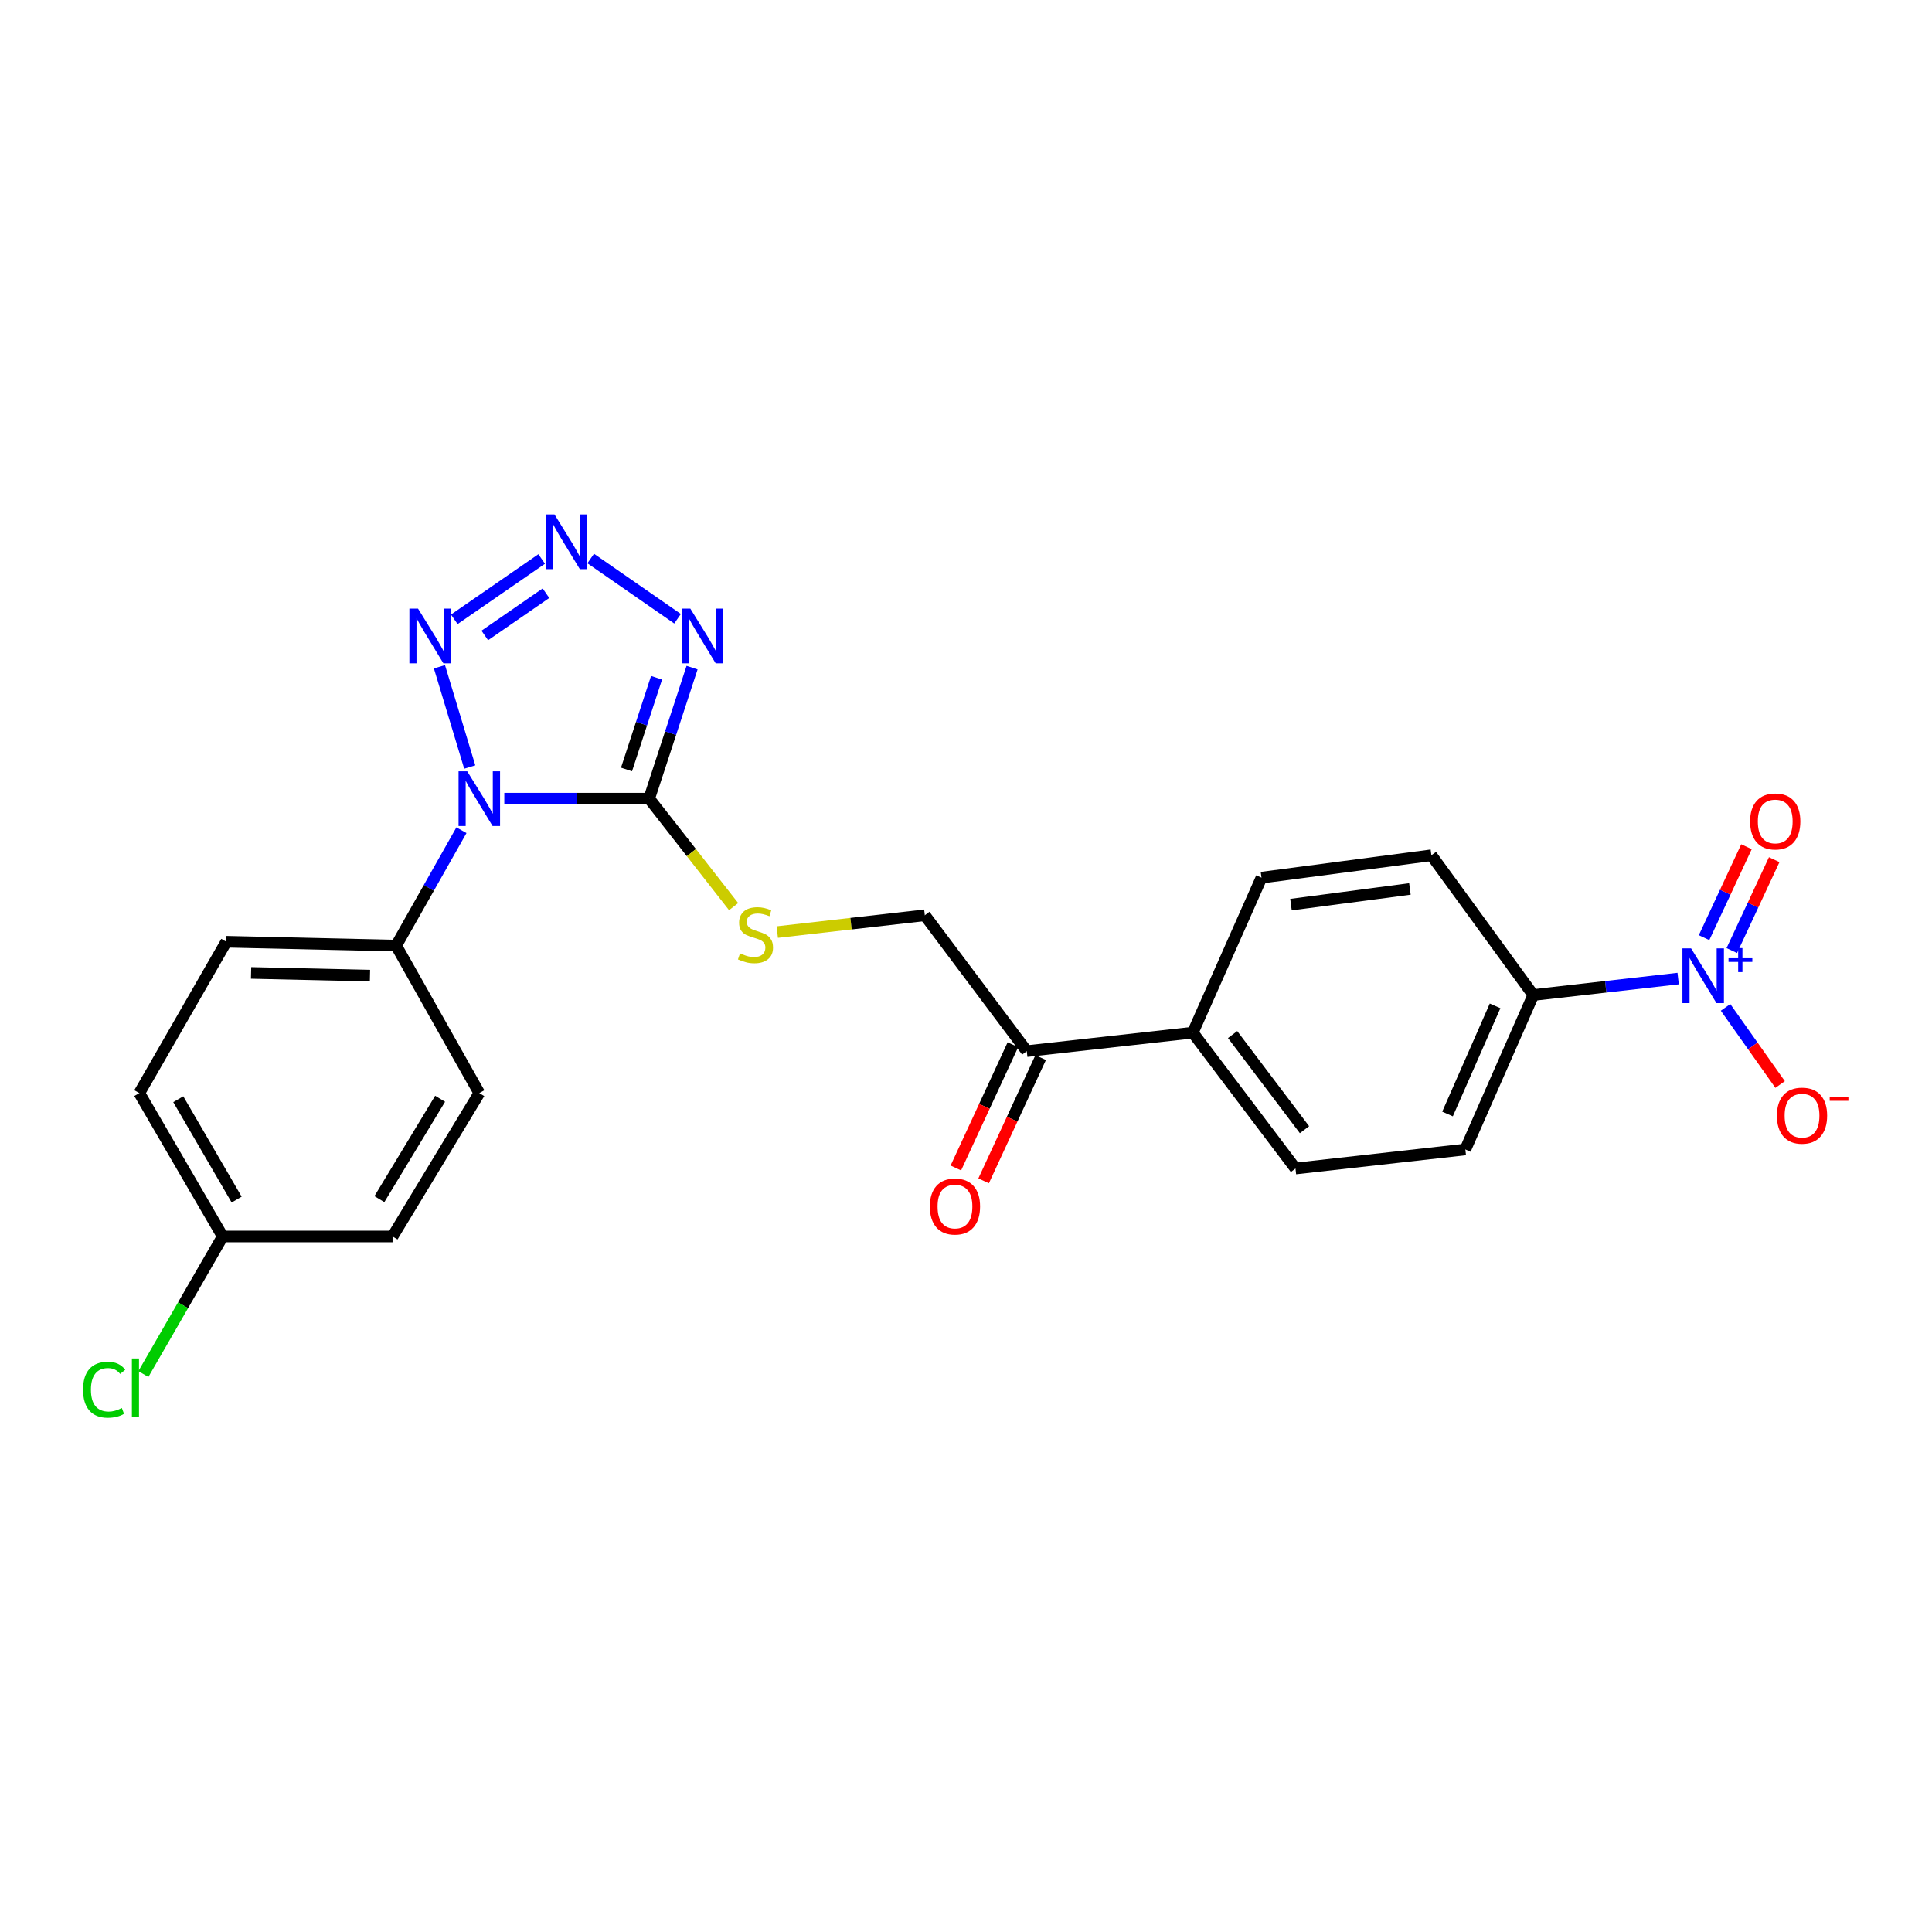 <?xml version='1.0' encoding='iso-8859-1'?>
<svg version='1.1' baseProfile='full'
              xmlns='http://www.w3.org/2000/svg'
                      xmlns:rdkit='http://www.rdkit.org/xml'
                      xmlns:xlink='http://www.w3.org/1999/xlink'
                  xml:space='preserve'
width='1000px' height='1000px' viewBox='0 0 1000 1000'>
<!-- END OF HEADER -->
<rect style='opacity:1.0;fill:#FFFFFF;stroke:none' width='1000' height='1000' x='0' y='0'> </rect>
<path class='bond-0' d='M 261.028,413.377 L 298.516,413.377' style='fill:none;fill-rule:evenodd;stroke:#0000FF;stroke-width:6px;stroke-linecap:butt;stroke-linejoin:miter;stroke-opacity:1' />
<path class='bond-0' d='M 298.516,413.377 L 336.004,413.377' style='fill:none;fill-rule:evenodd;stroke:#000000;stroke-width:6px;stroke-linecap:butt;stroke-linejoin:miter;stroke-opacity:1' />
<path class='bond-3' d='M 243.145,397.018 L 227.458,345.117' style='fill:none;fill-rule:evenodd;stroke:#0000FF;stroke-width:6px;stroke-linecap:butt;stroke-linejoin:miter;stroke-opacity:1' />
<path class='bond-6' d='M 238.844,429.722 L 221.948,459.589' style='fill:none;fill-rule:evenodd;stroke:#0000FF;stroke-width:6px;stroke-linecap:butt;stroke-linejoin:miter;stroke-opacity:1' />
<path class='bond-6' d='M 221.948,459.589 L 205.053,489.456' style='fill:none;fill-rule:evenodd;stroke:#000000;stroke-width:6px;stroke-linecap:butt;stroke-linejoin:miter;stroke-opacity:1' />
<path class='bond-1' d='M 336.004,413.377 L 347.111,379.468' style='fill:none;fill-rule:evenodd;stroke:#000000;stroke-width:6px;stroke-linecap:butt;stroke-linejoin:miter;stroke-opacity:1' />
<path class='bond-1' d='M 347.111,379.468 L 358.218,345.56' style='fill:none;fill-rule:evenodd;stroke:#0000FF;stroke-width:6px;stroke-linecap:butt;stroke-linejoin:miter;stroke-opacity:1' />
<path class='bond-1' d='M 324.284,398.274 L 332.059,374.538' style='fill:none;fill-rule:evenodd;stroke:#000000;stroke-width:6px;stroke-linecap:butt;stroke-linejoin:miter;stroke-opacity:1' />
<path class='bond-1' d='M 332.059,374.538 L 339.834,350.802' style='fill:none;fill-rule:evenodd;stroke:#0000FF;stroke-width:6px;stroke-linecap:butt;stroke-linejoin:miter;stroke-opacity:1' />
<path class='bond-5' d='M 336.004,413.377 L 357.863,441.321' style='fill:none;fill-rule:evenodd;stroke:#000000;stroke-width:6px;stroke-linecap:butt;stroke-linejoin:miter;stroke-opacity:1' />
<path class='bond-5' d='M 357.863,441.321 L 379.722,469.265' style='fill:none;fill-rule:evenodd;stroke:#CCCC00;stroke-width:6px;stroke-linecap:butt;stroke-linejoin:miter;stroke-opacity:1' />
<path class='bond-24' d='M 350.702,320.254 L 305.745,289.079' style='fill:none;fill-rule:evenodd;stroke:#0000FF;stroke-width:6px;stroke-linecap:butt;stroke-linejoin:miter;stroke-opacity:1' />
<path class='bond-2' d='M 280.372,289.318 L 235.136,320.557' style='fill:none;fill-rule:evenodd;stroke:#0000FF;stroke-width:6px;stroke-linecap:butt;stroke-linejoin:miter;stroke-opacity:1' />
<path class='bond-2' d='M 282.587,307.036 L 250.922,328.904' style='fill:none;fill-rule:evenodd;stroke:#0000FF;stroke-width:6px;stroke-linecap:butt;stroke-linejoin:miter;stroke-opacity:1' />
<path class='bond-4' d='M 868.61,506.502 L 831.116,510.76' style='fill:none;fill-rule:evenodd;stroke:#0000FF;stroke-width:6px;stroke-linecap:butt;stroke-linejoin:miter;stroke-opacity:1' />
<path class='bond-4' d='M 831.116,510.76 L 793.622,515.018' style='fill:none;fill-rule:evenodd;stroke:#000000;stroke-width:6px;stroke-linecap:butt;stroke-linejoin:miter;stroke-opacity:1' />
<path class='bond-8' d='M 893.143,521.406 L 907.263,541.371' style='fill:none;fill-rule:evenodd;stroke:#0000FF;stroke-width:6px;stroke-linecap:butt;stroke-linejoin:miter;stroke-opacity:1' />
<path class='bond-8' d='M 907.263,541.371 L 921.383,561.336' style='fill:none;fill-rule:evenodd;stroke:#FF0000;stroke-width:6px;stroke-linecap:butt;stroke-linejoin:miter;stroke-opacity:1' />
<path class='bond-10' d='M 896.374,492.014 L 907.351,468.487' style='fill:none;fill-rule:evenodd;stroke:#0000FF;stroke-width:6px;stroke-linecap:butt;stroke-linejoin:miter;stroke-opacity:1' />
<path class='bond-10' d='M 907.351,468.487 L 918.327,444.96' style='fill:none;fill-rule:evenodd;stroke:#FF0000;stroke-width:6px;stroke-linecap:butt;stroke-linejoin:miter;stroke-opacity:1' />
<path class='bond-10' d='M 882.021,485.317 L 892.997,461.79' style='fill:none;fill-rule:evenodd;stroke:#0000FF;stroke-width:6px;stroke-linecap:butt;stroke-linejoin:miter;stroke-opacity:1' />
<path class='bond-10' d='M 892.997,461.79 L 903.973,438.263' style='fill:none;fill-rule:evenodd;stroke:#FF0000;stroke-width:6px;stroke-linecap:butt;stroke-linejoin:miter;stroke-opacity:1' />
<path class='bond-12' d='M 402.321,482.442 L 440.503,478.091' style='fill:none;fill-rule:evenodd;stroke:#CCCC00;stroke-width:6px;stroke-linecap:butt;stroke-linejoin:miter;stroke-opacity:1' />
<path class='bond-12' d='M 440.503,478.091 L 478.685,473.74' style='fill:none;fill-rule:evenodd;stroke:#000000;stroke-width:6px;stroke-linecap:butt;stroke-linejoin:miter;stroke-opacity:1' />
<path class='bond-18' d='M 205.053,489.456 L 117.13,487.441' style='fill:none;fill-rule:evenodd;stroke:#000000;stroke-width:6px;stroke-linecap:butt;stroke-linejoin:miter;stroke-opacity:1' />
<path class='bond-18' d='M 191.501,504.988 L 129.955,503.578' style='fill:none;fill-rule:evenodd;stroke:#000000;stroke-width:6px;stroke-linecap:butt;stroke-linejoin:miter;stroke-opacity:1' />
<path class='bond-19' d='M 205.053,489.456 L 248.09,565.781' style='fill:none;fill-rule:evenodd;stroke:#000000;stroke-width:6px;stroke-linecap:butt;stroke-linejoin:miter;stroke-opacity:1' />
<path class='bond-7' d='M 793.622,515.018 L 758.46,594.96' style='fill:none;fill-rule:evenodd;stroke:#000000;stroke-width:6px;stroke-linecap:butt;stroke-linejoin:miter;stroke-opacity:1' />
<path class='bond-7' d='M 773.85,520.632 L 749.236,576.592' style='fill:none;fill-rule:evenodd;stroke:#000000;stroke-width:6px;stroke-linecap:butt;stroke-linejoin:miter;stroke-opacity:1' />
<path class='bond-26' d='M 793.622,515.018 L 740.888,442.679' style='fill:none;fill-rule:evenodd;stroke:#000000;stroke-width:6px;stroke-linecap:butt;stroke-linejoin:miter;stroke-opacity:1' />
<path class='bond-9' d='M 531.455,544.065 L 478.685,473.74' style='fill:none;fill-rule:evenodd;stroke:#000000;stroke-width:6px;stroke-linecap:butt;stroke-linejoin:miter;stroke-opacity:1' />
<path class='bond-11' d='M 531.455,544.065 L 617.38,534.482' style='fill:none;fill-rule:evenodd;stroke:#000000;stroke-width:6px;stroke-linecap:butt;stroke-linejoin:miter;stroke-opacity:1' />
<path class='bond-13' d='M 524.267,540.739 L 509.508,572.642' style='fill:none;fill-rule:evenodd;stroke:#000000;stroke-width:6px;stroke-linecap:butt;stroke-linejoin:miter;stroke-opacity:1' />
<path class='bond-13' d='M 509.508,572.642 L 494.748,604.544' style='fill:none;fill-rule:evenodd;stroke:#FF0000;stroke-width:6px;stroke-linecap:butt;stroke-linejoin:miter;stroke-opacity:1' />
<path class='bond-13' d='M 538.642,547.39 L 523.883,579.292' style='fill:none;fill-rule:evenodd;stroke:#000000;stroke-width:6px;stroke-linecap:butt;stroke-linejoin:miter;stroke-opacity:1' />
<path class='bond-13' d='M 523.883,579.292 L 509.123,611.195' style='fill:none;fill-rule:evenodd;stroke:#FF0000;stroke-width:6px;stroke-linecap:butt;stroke-linejoin:miter;stroke-opacity:1' />
<path class='bond-16' d='M 617.38,534.482 L 652.947,454.276' style='fill:none;fill-rule:evenodd;stroke:#000000;stroke-width:6px;stroke-linecap:butt;stroke-linejoin:miter;stroke-opacity:1' />
<path class='bond-17' d='M 617.38,534.482 L 670.537,604.824' style='fill:none;fill-rule:evenodd;stroke:#000000;stroke-width:6px;stroke-linecap:butt;stroke-linejoin:miter;stroke-opacity:1' />
<path class='bond-17' d='M 637.99,535.484 L 675.2,584.723' style='fill:none;fill-rule:evenodd;stroke:#000000;stroke-width:6px;stroke-linecap:butt;stroke-linejoin:miter;stroke-opacity:1' />
<path class='bond-14' d='M 740.888,442.679 L 652.947,454.276' style='fill:none;fill-rule:evenodd;stroke:#000000;stroke-width:6px;stroke-linecap:butt;stroke-linejoin:miter;stroke-opacity:1' />
<path class='bond-14' d='M 729.768,460.121 L 668.209,468.239' style='fill:none;fill-rule:evenodd;stroke:#000000;stroke-width:6px;stroke-linecap:butt;stroke-linejoin:miter;stroke-opacity:1' />
<path class='bond-15' d='M 758.46,594.96 L 670.537,604.824' style='fill:none;fill-rule:evenodd;stroke:#000000;stroke-width:6px;stroke-linecap:butt;stroke-linejoin:miter;stroke-opacity:1' />
<path class='bond-22' d='M 117.13,487.441 L 72.103,565.781' style='fill:none;fill-rule:evenodd;stroke:#000000;stroke-width:6px;stroke-linecap:butt;stroke-linejoin:miter;stroke-opacity:1' />
<path class='bond-21' d='M 248.09,565.781 L 203.187,639.995' style='fill:none;fill-rule:evenodd;stroke:#000000;stroke-width:6px;stroke-linecap:butt;stroke-linejoin:miter;stroke-opacity:1' />
<path class='bond-21' d='M 227.803,568.714 L 196.371,620.664' style='fill:none;fill-rule:evenodd;stroke:#000000;stroke-width:6px;stroke-linecap:butt;stroke-linejoin:miter;stroke-opacity:1' />
<path class='bond-20' d='M 115.273,639.995 L 203.187,639.995' style='fill:none;fill-rule:evenodd;stroke:#000000;stroke-width:6px;stroke-linecap:butt;stroke-linejoin:miter;stroke-opacity:1' />
<path class='bond-23' d='M 115.273,639.995 L 94.74,675.605' style='fill:none;fill-rule:evenodd;stroke:#000000;stroke-width:6px;stroke-linecap:butt;stroke-linejoin:miter;stroke-opacity:1' />
<path class='bond-23' d='M 94.74,675.605 L 74.207,711.215' style='fill:none;fill-rule:evenodd;stroke:#00CC00;stroke-width:6px;stroke-linecap:butt;stroke-linejoin:miter;stroke-opacity:1' />
<path class='bond-25' d='M 115.273,639.995 L 72.103,565.781' style='fill:none;fill-rule:evenodd;stroke:#000000;stroke-width:6px;stroke-linecap:butt;stroke-linejoin:miter;stroke-opacity:1' />
<path class='bond-25' d='M 122.488,620.899 L 92.27,568.949' style='fill:none;fill-rule:evenodd;stroke:#000000;stroke-width:6px;stroke-linecap:butt;stroke-linejoin:miter;stroke-opacity:1' />
<path  class='atom-0' d='M 241.83 399.217
L 251.11 414.217
Q 252.03 415.697, 253.51 418.377
Q 254.99 421.057, 255.07 421.217
L 255.07 399.217
L 258.83 399.217
L 258.83 427.537
L 254.95 427.537
L 244.99 411.137
Q 243.83 409.217, 242.59 407.017
Q 241.39 404.817, 241.03 404.137
L 241.03 427.537
L 237.35 427.537
L 237.35 399.217
L 241.83 399.217
' fill='#0000FF'/>
<path  class='atom-2' d='M 357.321 315.025
L 366.601 330.025
Q 367.521 331.505, 369.001 334.185
Q 370.481 336.865, 370.561 337.025
L 370.561 315.025
L 374.321 315.025
L 374.321 343.345
L 370.441 343.345
L 360.481 326.945
Q 359.321 325.025, 358.081 322.825
Q 356.881 320.625, 356.521 319.945
L 356.521 343.345
L 352.841 343.345
L 352.841 315.025
L 357.321 315.025
' fill='#0000FF'/>
<path  class='atom-3' d='M 286.997 266.259
L 296.277 281.259
Q 297.197 282.739, 298.677 285.419
Q 300.157 288.099, 300.237 288.259
L 300.237 266.259
L 303.997 266.259
L 303.997 294.579
L 300.117 294.579
L 290.157 278.179
Q 288.997 276.259, 287.757 274.059
Q 286.557 271.859, 286.197 271.179
L 286.197 294.579
L 282.517 294.579
L 282.517 266.259
L 286.997 266.259
' fill='#0000FF'/>
<path  class='atom-4' d='M 216.382 315.025
L 225.662 330.025
Q 226.582 331.505, 228.062 334.185
Q 229.542 336.865, 229.622 337.025
L 229.622 315.025
L 233.382 315.025
L 233.382 343.345
L 229.502 343.345
L 219.542 326.945
Q 218.382 325.025, 217.142 322.825
Q 215.942 320.625, 215.582 319.945
L 215.582 343.345
L 211.902 343.345
L 211.902 315.025
L 216.382 315.025
' fill='#0000FF'/>
<path  class='atom-5' d='M 875.303 490.871
L 884.583 505.871
Q 885.503 507.351, 886.983 510.031
Q 888.463 512.711, 888.543 512.871
L 888.543 490.871
L 892.303 490.871
L 892.303 519.191
L 888.423 519.191
L 878.463 502.791
Q 877.303 500.871, 876.063 498.671
Q 874.863 496.471, 874.503 495.791
L 874.503 519.191
L 870.823 519.191
L 870.823 490.871
L 875.303 490.871
' fill='#0000FF'/>
<path  class='atom-5' d='M 894.679 495.976
L 899.668 495.976
L 899.668 490.722
L 901.886 490.722
L 901.886 495.976
L 907.008 495.976
L 907.008 497.876
L 901.886 497.876
L 901.886 503.156
L 899.668 503.156
L 899.668 497.876
L 894.679 497.876
L 894.679 495.976
' fill='#0000FF'/>
<path  class='atom-6' d='M 383.035 493.448
Q 383.355 493.568, 384.675 494.128
Q 385.995 494.688, 387.435 495.048
Q 388.915 495.368, 390.355 495.368
Q 393.035 495.368, 394.595 494.088
Q 396.155 492.768, 396.155 490.488
Q 396.155 488.928, 395.355 487.968
Q 394.595 487.008, 393.395 486.488
Q 392.195 485.968, 390.195 485.368
Q 387.675 484.608, 386.155 483.888
Q 384.675 483.168, 383.595 481.648
Q 382.555 480.128, 382.555 477.568
Q 382.555 474.008, 384.955 471.808
Q 387.395 469.608, 392.195 469.608
Q 395.475 469.608, 399.195 471.168
L 398.275 474.248
Q 394.875 472.848, 392.315 472.848
Q 389.555 472.848, 388.035 474.008
Q 386.515 475.128, 386.555 477.088
Q 386.555 478.608, 387.315 479.528
Q 388.115 480.448, 389.235 480.968
Q 390.395 481.488, 392.315 482.088
Q 394.875 482.888, 396.395 483.688
Q 397.915 484.488, 398.995 486.128
Q 400.115 487.728, 400.115 490.488
Q 400.115 494.408, 397.475 496.528
Q 394.875 498.608, 390.515 498.608
Q 387.995 498.608, 386.075 498.048
Q 384.195 497.528, 381.955 496.608
L 383.035 493.448
' fill='#CCCC00'/>
<path  class='atom-9' d='M 919.722 577.45
Q 919.722 570.65, 923.082 566.85
Q 926.442 563.05, 932.722 563.05
Q 939.002 563.05, 942.362 566.85
Q 945.722 570.65, 945.722 577.45
Q 945.722 584.33, 942.322 588.25
Q 938.922 592.13, 932.722 592.13
Q 926.482 592.13, 923.082 588.25
Q 919.722 584.37, 919.722 577.45
M 932.722 588.93
Q 937.042 588.93, 939.362 586.05
Q 941.722 583.13, 941.722 577.45
Q 941.722 571.89, 939.362 569.09
Q 937.042 566.25, 932.722 566.25
Q 928.402 566.25, 926.042 569.05
Q 923.722 571.85, 923.722 577.45
Q 923.722 583.17, 926.042 586.05
Q 928.402 588.93, 932.722 588.93
' fill='#FF0000'/>
<path  class='atom-9' d='M 947.042 567.672
L 956.731 567.672
L 956.731 569.784
L 947.042 569.784
L 947.042 567.672
' fill='#FF0000'/>
<path  class='atom-11' d='M 905.854 425.178
Q 905.854 418.378, 909.214 414.578
Q 912.574 410.778, 918.854 410.778
Q 925.134 410.778, 928.494 414.578
Q 931.854 418.378, 931.854 425.178
Q 931.854 432.058, 928.454 435.978
Q 925.054 439.858, 918.854 439.858
Q 912.614 439.858, 909.214 435.978
Q 905.854 432.098, 905.854 425.178
M 918.854 436.658
Q 923.174 436.658, 925.494 433.778
Q 927.854 430.858, 927.854 425.178
Q 927.854 419.618, 925.494 416.818
Q 923.174 413.978, 918.854 413.978
Q 914.534 413.978, 912.174 416.778
Q 909.854 419.578, 909.854 425.178
Q 909.854 430.898, 912.174 433.778
Q 914.534 436.658, 918.854 436.658
' fill='#FF0000'/>
<path  class='atom-14' d='M 481.287 624.483
Q 481.287 617.683, 484.647 613.883
Q 488.007 610.083, 494.287 610.083
Q 500.567 610.083, 503.927 613.883
Q 507.287 617.683, 507.287 624.483
Q 507.287 631.363, 503.887 635.283
Q 500.487 639.163, 494.287 639.163
Q 488.047 639.163, 484.647 635.283
Q 481.287 631.403, 481.287 624.483
M 494.287 635.963
Q 498.607 635.963, 500.927 633.083
Q 503.287 630.163, 503.287 624.483
Q 503.287 618.923, 500.927 616.123
Q 498.607 613.283, 494.287 613.283
Q 489.967 613.283, 487.607 616.083
Q 485.287 618.883, 485.287 624.483
Q 485.287 630.203, 487.607 633.083
Q 489.967 635.963, 494.287 635.963
' fill='#FF0000'/>
<path  class='atom-24' d='M 42.986 719.307
Q 42.986 712.267, 46.266 708.587
Q 49.586 704.867, 55.866 704.867
Q 61.706 704.867, 64.826 708.987
L 62.186 711.147
Q 59.906 708.147, 55.866 708.147
Q 51.586 708.147, 49.306 711.027
Q 47.066 713.867, 47.066 719.307
Q 47.066 724.907, 49.386 727.787
Q 51.746 730.667, 56.306 730.667
Q 59.426 730.667, 63.066 728.787
L 64.186 731.787
Q 62.706 732.747, 60.466 733.307
Q 58.226 733.867, 55.746 733.867
Q 49.586 733.867, 46.266 730.107
Q 42.986 726.347, 42.986 719.307
' fill='#00CC00'/>
<path  class='atom-24' d='M 68.266 703.147
L 71.946 703.147
L 71.946 733.507
L 68.266 733.507
L 68.266 703.147
' fill='#00CC00'/>
</svg>
